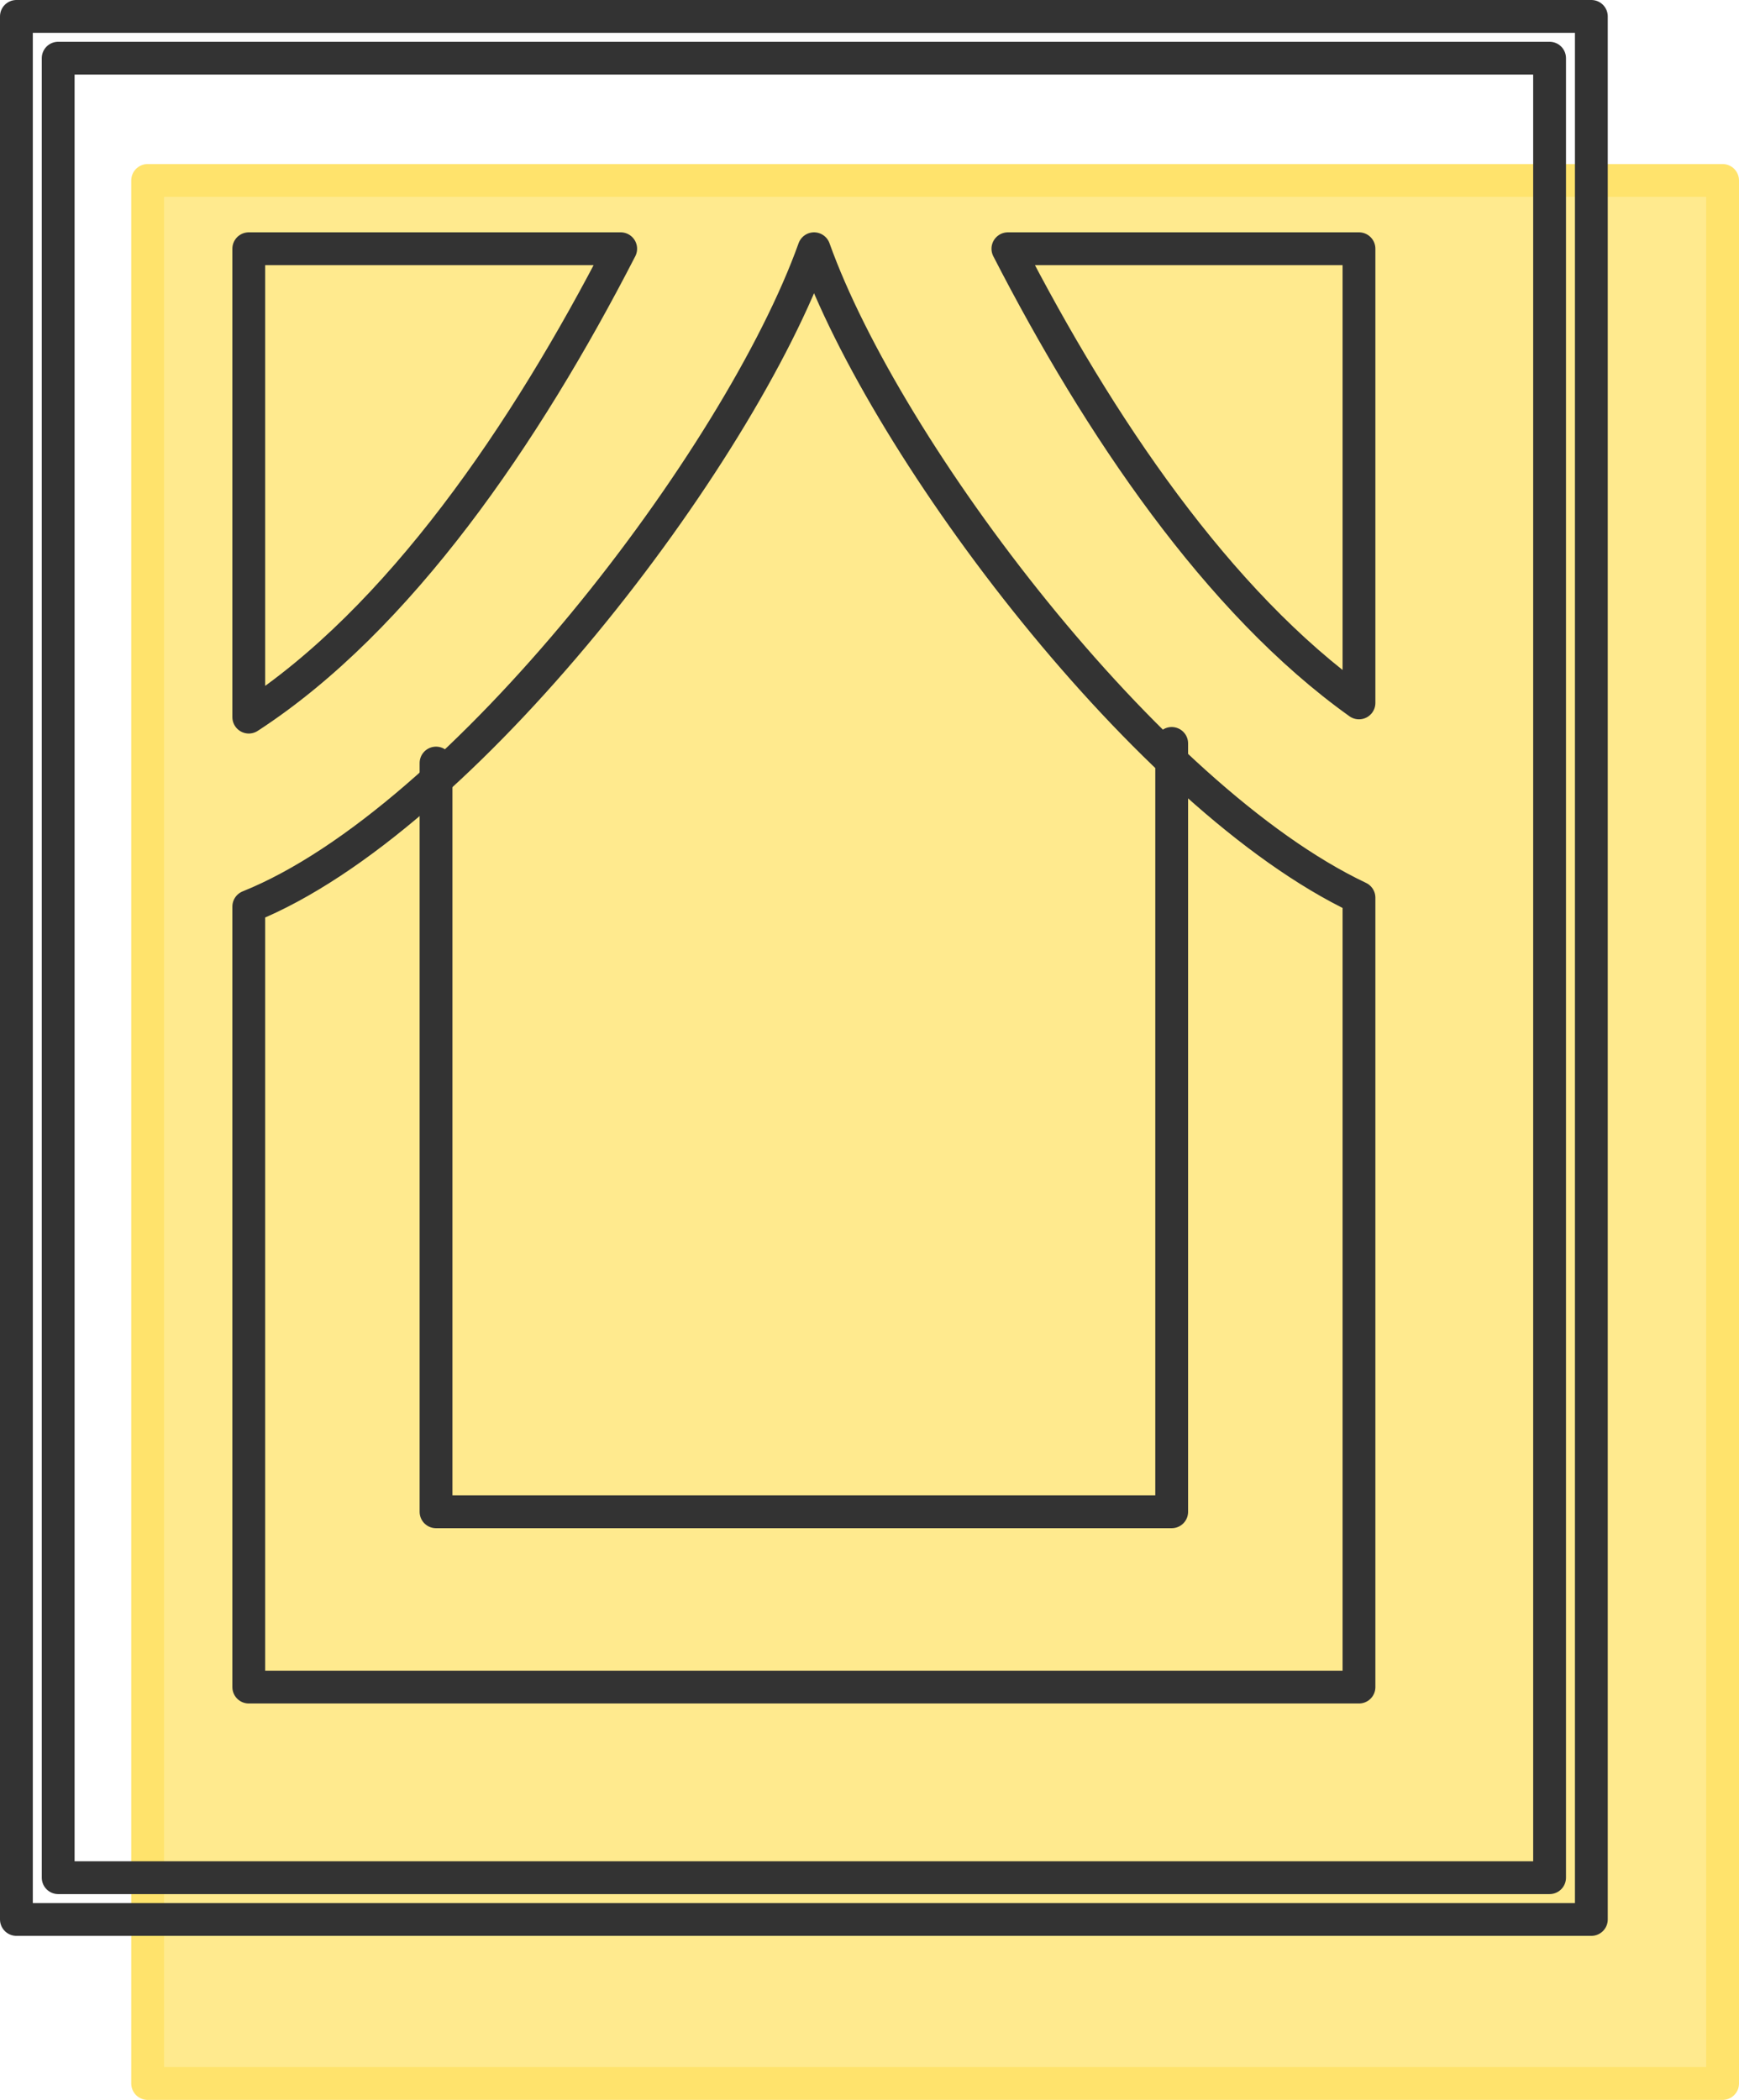 <svg xmlns="http://www.w3.org/2000/svg" width="53" height="64" viewBox="0 0 53 64">
  <g id="グループ_29113" data-name="グループ 29113" transform="translate(-1195.5 -1952.5)">
    <g id="グループ_29069" data-name="グループ 29069" transform="translate(1200 1958)">
      <rect id="長方形_23050" data-name="長方形 23050" width="45.454" height="55.454" transform="translate(1.273 1.273)" fill="#ffea8e" stroke="#ffe36c" stroke-linecap="round" stroke-linejoin="round" stroke-width="1"/>
      <path id="パス_23389" data-name="パス 23389" d="M154.75,46.692V32.85h-10.7C146.819,38.241,150.452,43.625,154.75,46.692Z" transform="translate(-113.832 -25.769)" fill="#ffea8e" stroke="#ffe36c" stroke-linecap="round" stroke-linejoin="round" stroke-width="1"/>
      <path id="パス_23391" data-name="パス 23391" d="M50.081,32.85C47.8,39.226,39.367,50.28,32.853,52.9V76.687H66.689V52.629C60.271,49.589,52.288,39.025,50.081,32.85Z" transform="translate(-25.771 -25.769)" fill="#ffea8e" stroke="#ffe36c" stroke-linecap="round" stroke-linejoin="round" stroke-width="1"/>
      <path id="パス_23393" data-name="パス 23393" d="M44.188,32.85H32.853V47.125C37.429,44.152,41.284,38.5,44.188,32.85Z" transform="translate(-25.771 -25.769)" fill="#ffea8e" stroke="#ffe36c" stroke-linecap="round" stroke-linejoin="round" stroke-width="1"/>
      <path id="パス_23394" data-name="パス 23394" d="M83.685,105.642V129.06H61.264v-22.82" transform="translate(-48.475 -83.484)" fill="#ffea8e" stroke="#ffe36c" stroke-linecap="round" stroke-linejoin="round" stroke-width="1"/>
      <rect id="長方形_23051" data-name="長方形 23051" width="48" height="58" fill="#ffea8e" stroke="#ffe36c" stroke-linecap="round" stroke-linejoin="round" stroke-width="1"/>
    </g>
    <g id="グループ_25660" data-name="グループ 25660" transform="translate(1196 1953)">
      <rect id="長方形_23050-2" data-name="長方形 23050" width="45.454" height="55.454" transform="translate(1.273 1.273)" fill="none" stroke="#333" stroke-linecap="round" stroke-linejoin="round" stroke-width="1"/>
      <path id="パス_23389-2" data-name="パス 23389" d="M154.75,46.692V32.85h-10.7C146.819,38.241,150.452,43.625,154.75,46.692Z" transform="translate(-113.832 -25.769)" fill="none" stroke="#333" stroke-linecap="round" stroke-linejoin="round" stroke-width="1"/>
      <path id="パス_23391-2" data-name="パス 23391" d="M50.081,32.85C47.8,39.226,39.367,50.28,32.853,52.9V76.687H66.689V52.629C60.271,49.589,52.288,39.025,50.081,32.85Z" transform="translate(-25.771 -25.769)" fill="none" stroke="#333" stroke-linecap="round" stroke-linejoin="round" stroke-width="1"/>
      <path id="パス_23393-2" data-name="パス 23393" d="M44.188,32.85H32.853V47.125C37.429,44.152,41.284,38.5,44.188,32.85Z" transform="translate(-25.771 -25.769)" fill="none" stroke="#333" stroke-linecap="round" stroke-linejoin="round" stroke-width="1"/>
      <path id="パス_23394-2" data-name="パス 23394" d="M83.685,105.642V129.06H61.264v-22.82" transform="translate(-48.475 -83.484)" fill="none" stroke="#333" stroke-linecap="round" stroke-linejoin="round" stroke-width="1"/>
      <rect id="長方形_23051-2" data-name="長方形 23051" width="48" height="58" fill="none" stroke="#333" stroke-linecap="round" stroke-linejoin="round" stroke-width="1"/>
    </g>
  </g>
</svg>
